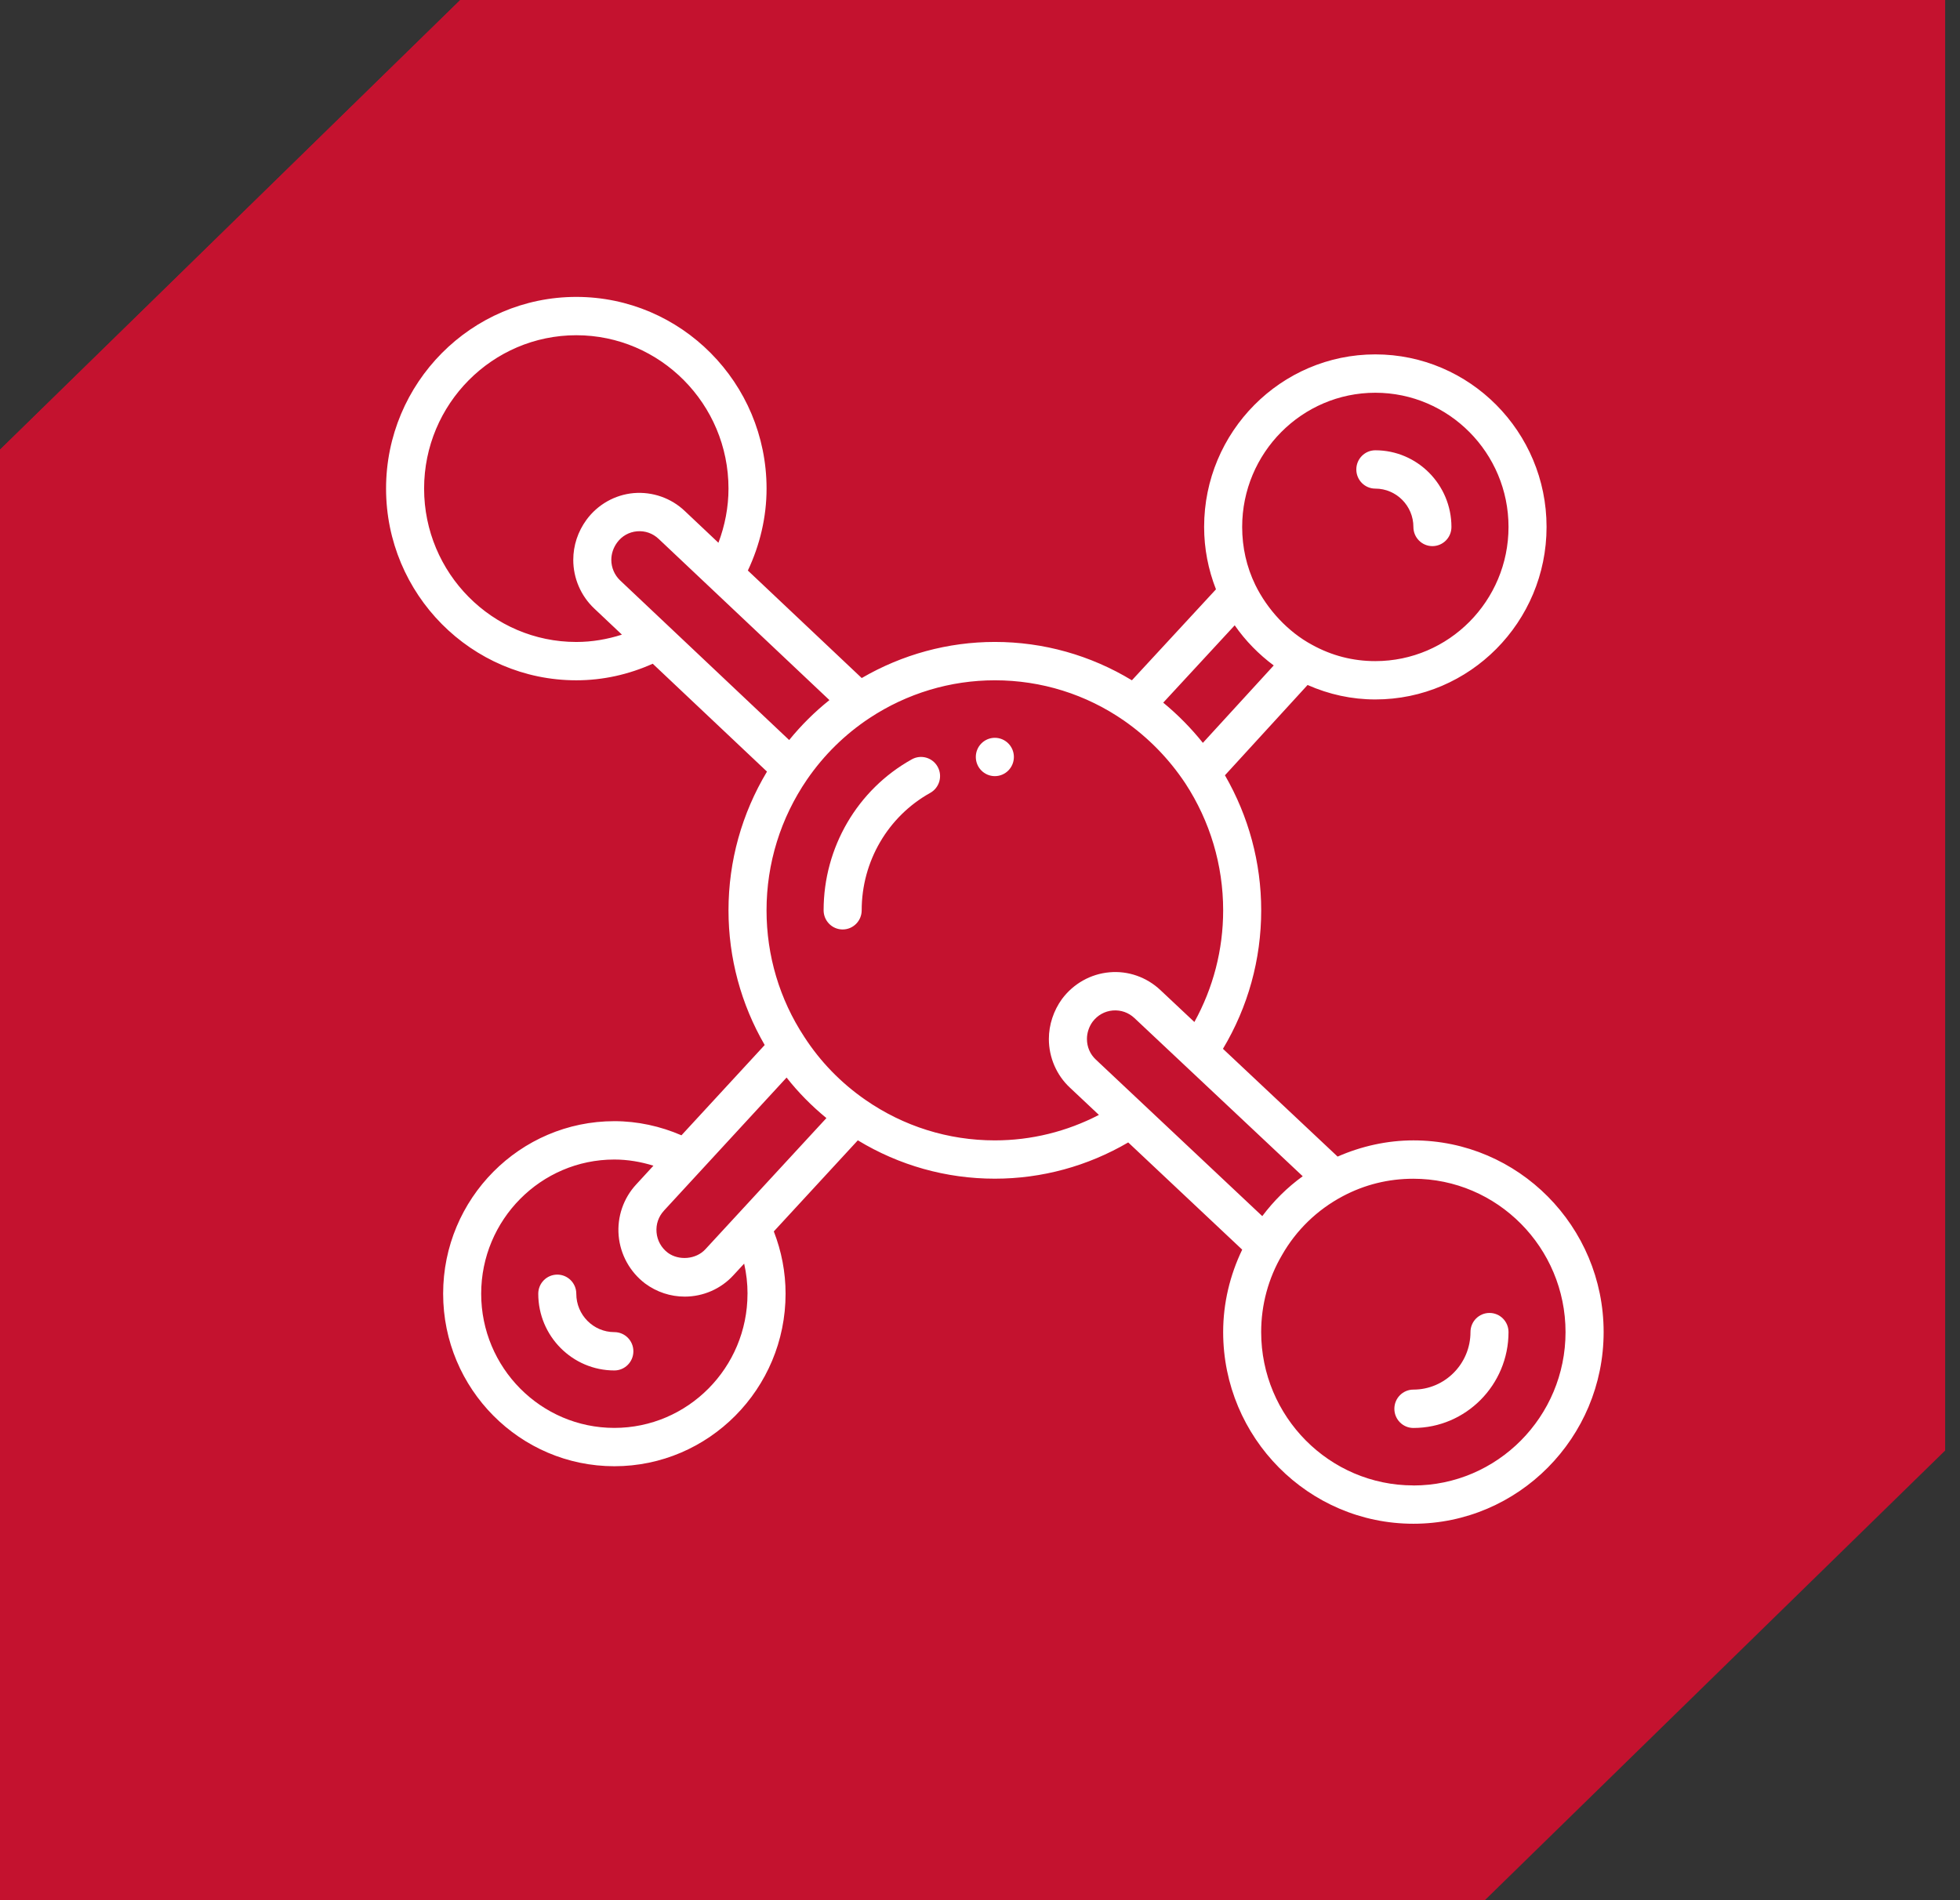 <?xml version="1.0" encoding="UTF-8"?> <svg xmlns="http://www.w3.org/2000/svg" width="66" height="64" viewBox="0 0 66 64" fill="none"><rect x="0" y="0" width="66" height="64" fill="#333333" stroke="none"/><path fill-rule="evenodd" clip-rule="evenodd" d="M0 61.069V15.145L15.5 0H65.5V2.931V48.855L50 64H0V61.069Z" fill="#C4122F"></path><path d="M0 15.145V61.069V64L65.5 0H15.5L0 15.145Z" fill="#C4122F"></path><g clip-path="url(#clip0_1396_438)"><path d="M30.704 25.575C28.872 26.595 27.734 28.544 27.734 30.659C27.734 31.016 28.021 31.305 28.375 31.305C28.729 31.305 29.016 31.016 29.016 30.659C29.016 29.013 29.9 27.498 31.324 26.705C31.634 26.532 31.747 26.139 31.575 25.827C31.404 25.516 31.014 25.402 30.704 25.575Z" fill="white"></path><path d="M20.688 44.867C19.981 44.867 19.406 44.288 19.406 43.575C19.406 43.218 19.119 42.93 18.766 42.93C18.412 42.93 18.125 43.218 18.125 43.575C18.125 45 19.274 46.158 20.688 46.158C21.041 46.158 21.328 45.869 21.328 45.512C21.328 45.155 21.041 44.867 20.688 44.867Z" fill="white"></path><path d="M46.312 16.457C47.019 16.457 47.594 17.037 47.594 17.749C47.594 18.106 47.881 18.394 48.234 18.394C48.588 18.394 48.875 18.106 48.875 17.749C48.875 16.324 47.726 15.166 46.312 15.166C45.959 15.166 45.672 15.455 45.672 15.812C45.672 16.169 45.959 16.457 46.312 16.457Z" fill="white"></path><path d="M47.594 38.409C46.713 38.409 45.842 38.604 45.042 38.955L41.181 35.325C42.023 33.918 42.469 32.318 42.469 30.66C42.469 29.056 42.047 27.496 41.248 26.112L44.031 23.071C44.749 23.388 45.512 23.558 46.312 23.558C49.491 23.558 52.078 20.952 52.078 17.747C52.078 14.543 49.491 11.936 46.312 11.936C43.134 11.936 40.547 14.543 40.547 17.747C40.547 18.479 40.686 19.183 40.946 19.849L38.115 22.913C36.722 22.069 35.139 21.621 33.5 21.621C31.922 21.621 30.384 22.042 29.017 22.837L25.183 19.216C25.588 18.358 25.813 17.417 25.813 16.456C25.812 12.896 22.939 10 19.406 10C15.874 10 13 12.896 13 16.456C13 20.017 15.874 22.913 19.406 22.913C20.306 22.913 21.167 22.718 21.98 22.355L25.827 25.988C24.98 27.401 24.531 29.003 24.531 30.661C24.531 32.268 24.955 33.826 25.75 35.197L22.947 38.238C22.24 37.932 21.47 37.762 20.688 37.762C17.509 37.762 14.922 40.369 14.922 43.573C14.922 46.778 17.509 49.384 20.688 49.384C23.866 49.384 26.453 46.778 26.453 43.573C26.453 42.843 26.315 42.141 26.057 41.475L28.886 38.407C30.278 39.252 31.861 39.699 33.5 39.699C35.085 39.699 36.626 39.276 37.991 38.478L41.829 42.089C41.416 42.948 41.188 43.893 41.188 44.865C41.188 48.425 44.061 51.321 47.594 51.321C51.126 51.321 54 48.425 54 44.865C54 41.304 51.126 38.409 47.594 38.409ZM42.505 40.96L36.9 35.687C36.707 35.507 36.601 35.261 36.601 34.993C36.601 34.789 36.67 34.58 36.791 34.414C36.957 34.193 37.198 34.058 37.47 34.034C37.744 34.012 38.001 34.102 38.201 34.29L43.867 39.617C43.346 39.993 42.89 40.448 42.505 40.96ZM41.577 21.061C41.938 21.582 42.386 22.038 42.891 22.413L40.505 25.02C40.107 24.523 39.661 24.071 39.17 23.666L41.576 21.062L41.577 21.061ZM42.27 19.699C41.976 19.092 41.828 18.435 41.828 17.748C41.828 15.256 43.84 13.228 46.312 13.228C48.785 13.228 50.797 15.256 50.797 17.748C50.797 20.239 48.785 22.267 46.312 22.267C45.557 22.267 44.842 22.083 44.18 21.717C43.37 21.281 42.677 20.53 42.27 19.699ZM26.574 24.925L20.883 19.55C20.694 19.37 20.585 19.119 20.585 18.858C20.585 18.651 20.653 18.448 20.78 18.274C20.941 18.054 21.18 17.919 21.45 17.895C21.721 17.871 21.983 17.962 22.184 18.155L27.93 23.58C27.43 23.978 26.978 24.429 26.574 24.925ZM19.406 21.622C16.58 21.622 14.281 19.305 14.281 16.456C14.281 13.609 16.581 11.291 19.406 11.291C22.232 11.291 24.531 13.609 24.531 16.456C24.531 17.085 24.41 17.702 24.192 18.281L23.062 17.214C22.599 16.772 21.97 16.555 21.337 16.608C20.705 16.665 20.127 16.992 19.748 17.508C19.457 17.907 19.304 18.375 19.304 18.858C19.304 19.474 19.559 20.068 20.006 20.491L20.942 21.375C20.448 21.533 19.936 21.622 19.407 21.622H19.406ZM22.36 40.773L26.487 36.293C26.881 36.795 27.331 37.249 27.828 37.658L23.752 42.077C23.438 42.419 22.859 42.467 22.488 42.194C22.267 42.025 22.131 41.78 22.108 41.505C22.085 41.233 22.174 40.974 22.36 40.774L22.36 40.773ZM25.171 43.574C25.171 46.066 23.16 48.093 20.687 48.093C18.214 48.093 16.203 46.066 16.203 43.574C16.203 41.082 18.214 39.054 20.687 39.054C21.137 39.054 21.581 39.13 22.003 39.262L21.424 39.892C20.994 40.355 20.778 40.983 20.832 41.615C20.887 42.251 21.209 42.839 21.724 43.23C22.115 43.518 22.576 43.671 23.058 43.671C23.68 43.671 24.276 43.41 24.693 42.955L25.058 42.56C25.133 42.889 25.172 43.228 25.172 43.575L25.171 43.574ZM33.499 38.409C31.934 38.409 30.427 37.937 29.141 37.044C28.314 36.47 27.622 35.757 27.082 34.921C26.251 33.657 25.812 32.185 25.812 30.661C25.812 29.08 26.285 27.555 27.178 26.251C27.743 25.43 28.452 24.733 29.283 24.183C30.544 23.352 32.002 22.913 33.5 22.913C35.066 22.913 36.572 23.384 37.856 24.276C38.671 24.846 39.365 25.557 39.916 26.387C40.747 27.66 41.188 29.138 41.188 30.661C41.188 31.99 40.852 33.275 40.219 34.422L39.075 33.347C38.614 32.912 37.989 32.69 37.359 32.748C36.73 32.803 36.15 33.127 35.763 33.644C35.477 34.037 35.319 34.517 35.319 34.994C35.319 35.617 35.579 36.216 36.029 36.634L37.004 37.551C35.922 38.112 34.727 38.409 33.5 38.409L33.499 38.409ZM47.593 50.03C44.767 50.03 42.468 47.713 42.468 44.865C42.468 43.947 42.71 43.051 43.171 42.269C43.649 41.43 44.355 40.747 45.213 40.291C45.949 39.9 46.749 39.701 47.592 39.701C50.418 39.701 52.717 42.019 52.717 44.867C52.717 47.715 50.418 50.032 47.592 50.032L47.593 50.03Z" fill="white"></path><path d="M50.156 44.221C49.803 44.221 49.516 44.509 49.516 44.866C49.516 45.934 48.653 46.803 47.594 46.803C47.24 46.803 46.953 47.092 46.953 47.449C46.953 47.806 47.24 48.095 47.594 48.095C49.36 48.095 50.797 46.646 50.797 44.866C50.797 44.509 50.51 44.221 50.156 44.221Z" fill="white"></path><path d="M33.5 26.141C33.854 26.141 34.141 25.852 34.141 25.495C34.141 25.139 33.854 24.85 33.5 24.85C33.146 24.85 32.859 25.139 32.859 25.495C32.859 25.852 33.146 26.141 33.5 26.141Z" fill="white"></path></g><defs><clipPath id="clip0_1396_438"><rect width="41" height="44" fill="white" transform="translate(13 10)"></rect></clipPath></defs></svg> 